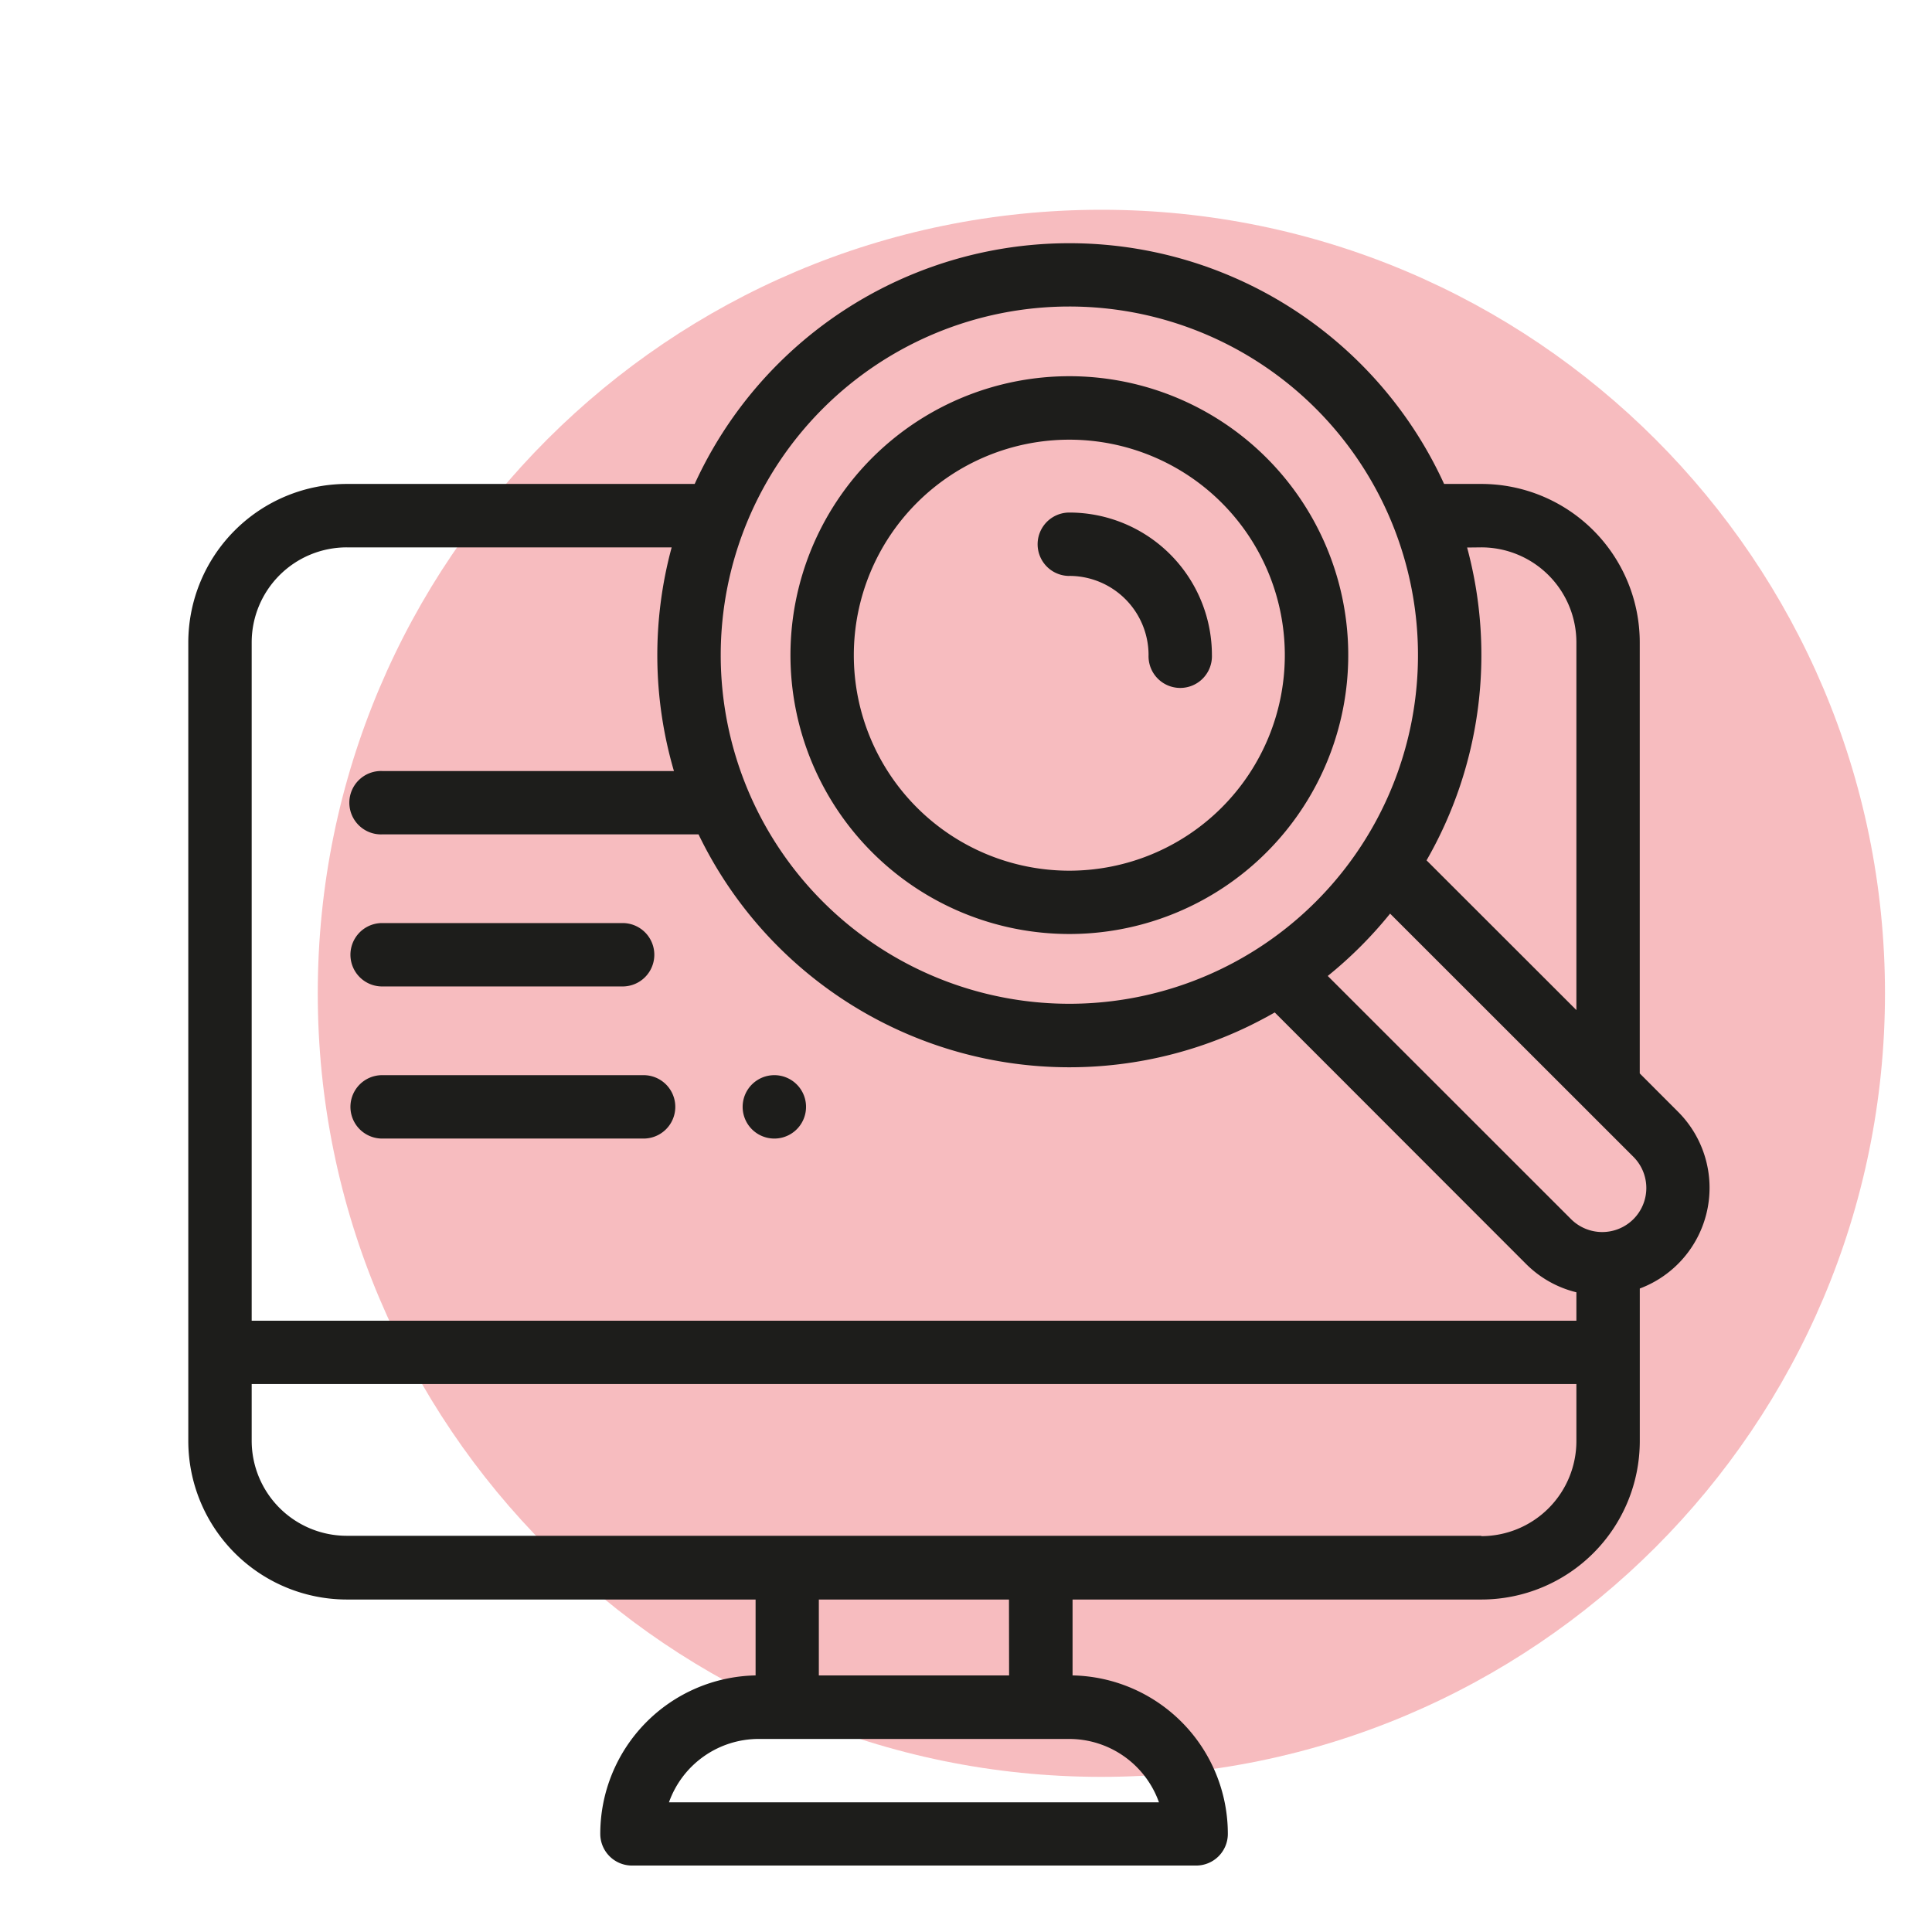 <?xml version="1.0" encoding="UTF-8"?> <svg xmlns="http://www.w3.org/2000/svg" xmlns:xlink="http://www.w3.org/1999/xlink" id="Layer_1" data-name="Layer 1" viewBox="0 0 512 512"><defs><style>.cls-1{fill:none;}.cls-2{opacity:0.27;}.cls-3{clip-path:url(#clip-path);}.cls-4{fill:#e30613;}.cls-5{clip-path:url(#clip-path-2);}.cls-6{fill:#1d1d1b;}</style><clipPath id="clip-path"><rect class="cls-1" x="-59.24" y="-56" width="702.24" height="542.83"></rect></clipPath><clipPath id="clip-path-2"><rect class="cls-1" x="36.47" y="64.43" width="430" height="430"></rect></clipPath></defs><title>monitor-01</title><g class="cls-2"><g class="cls-3"><path class="cls-4" d="M291.88,470.89c114.67,0,207.66-93,207.66-207.66s-93-207.64-207.66-207.64-207.67,93-207.67,207.64,93,207.66,207.67,207.66"></path></g></g><g class="cls-5"><path class="cls-6" d="M101.27,261.42H165a8.4,8.4,0,0,0,0-16.8H101.27a8.4,8.4,0,1,0,0,16.8"></path><path class="cls-6" d="M101.27,301.73h69.29a8.4,8.4,0,0,0,0-16.8H101.27a8.4,8.4,0,1,0,0,16.8"></path><path class="cls-6" d="M205.21,301.73a8.4,8.4,0,1,0-5.94-2.46,8.4,8.4,0,0,0,5.94,2.46"></path><path class="cls-6" d="M283.38,247.52a73.91,73.91,0,1,0-73.9-73.91,73.91,73.91,0,0,0,73.9,73.91m0-131a57.11,57.11,0,1,1-57.11,57.11,57.11,57.11,0,0,1,57.11-57.11"></path><path class="cls-6" d="M444.72,294.65l-10.17-10.18V170.25a42,42,0,0,0-42-42h-9.85a109.18,109.18,0,0,0-198.6,0H91.9a42.05,42.05,0,0,0-42,42V381.89a42.05,42.05,0,0,0,42,42H200.24V444a42,42,0,0,0-41.16,42,8.4,8.4,0,0,0,8.4,8.39H317a8.39,8.39,0,0,0,8.39-8.39,42,42,0,0,0-41.15-42V423.89H392.56a42,42,0,0,0,42-42V341.47a28.5,28.5,0,0,0,10.16-46.82M392.56,145.06a25.19,25.19,0,0,1,25.2,25.19v97.43L378.05,228a109.16,109.16,0,0,0,10.75-82.9ZM283.38,81.23A92.39,92.39,0,1,1,191,173.61a92.38,92.38,0,0,1,92.38-92.38M91.9,145.06H178a109.19,109.19,0,0,0,.6,59.27H101.27a8.4,8.4,0,1,0,0,16.79h83.85A109.12,109.12,0,0,0,330.82,272q3.56-1.73,7-3.69L404.46,335a28.33,28.33,0,0,0,13.3,7.47V350H66.7V170.25a25.19,25.19,0,0,1,25.2-25.19M307.14,477.64H177.28a25.24,25.24,0,0,1,23.8-16.8h82.3a25.26,25.26,0,0,1,23.76,16.8M267.42,444H217V423.89h50.39Zm125.14-37H91.9a25.2,25.2,0,0,1-25.2-25.2h0V366.78H417.76v15.11a25.2,25.2,0,0,1-25.2,25.2h0m40.31-84a11.7,11.7,0,0,1-16.52,0l-64.48-64.45a110.27,110.27,0,0,0,16.52-16.52l64.48,64.45a11.68,11.68,0,0,1,0,16.52"></path><path class="cls-6" d="M283.38,152.62a21,21,0,0,1,21,21h0a8.4,8.4,0,1,0,16.79,0,37.79,37.79,0,0,0-37.79-37.79,8.4,8.4,0,1,0,0,16.8"></path></g></svg> 
